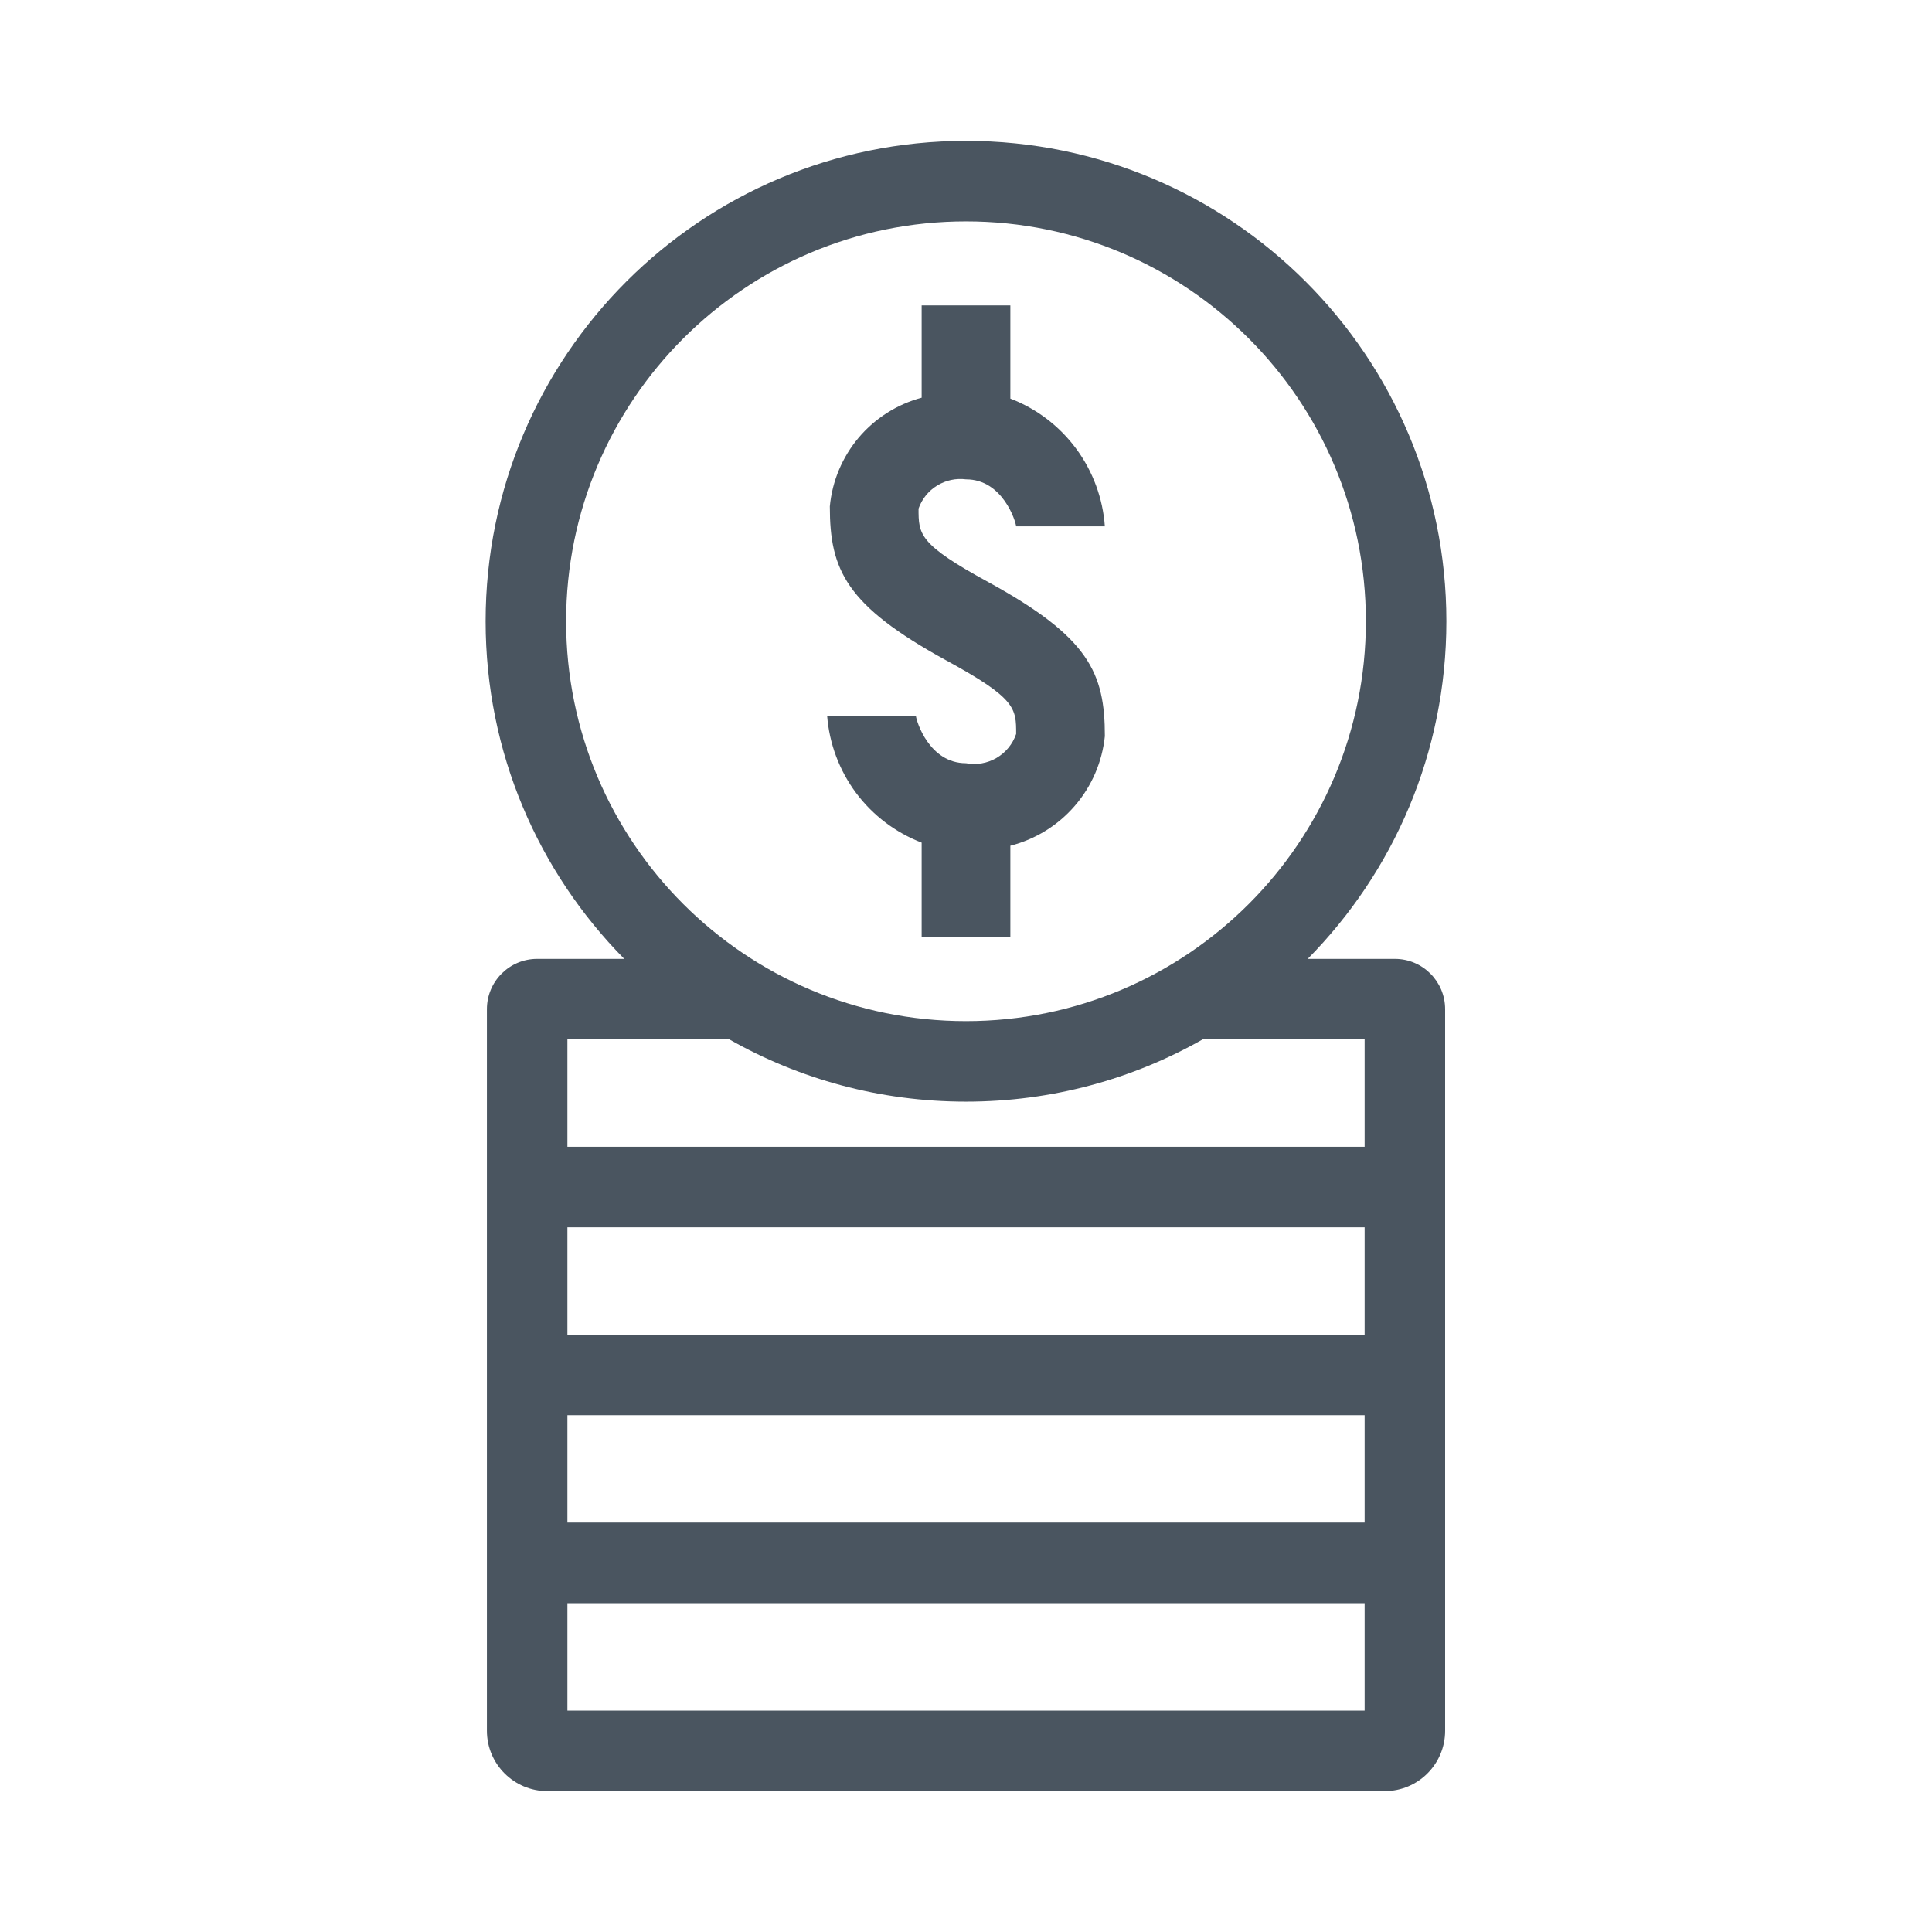 <svg width="48" height="48" viewBox="0 0 48 48" fill="none" xmlns="http://www.w3.org/2000/svg">
<path d="M22.755 17.783C22.766 17.915 23.085 18.962 24 18.962C24.261 19.011 24.53 18.964 24.758 18.831C24.987 18.697 25.16 18.486 25.246 18.235C25.246 17.596 25.246 17.353 23.504 16.405C21.013 15.039 20.617 14.157 20.617 12.581C20.676 11.952 20.927 11.356 21.334 10.873C21.742 10.391 22.288 10.044 22.898 9.881V7.588H25.102V9.903C25.755 10.154 26.322 10.586 26.738 11.149C27.153 11.711 27.4 12.38 27.45 13.077H25.246C25.235 12.956 24.915 11.909 24 11.909C23.75 11.877 23.497 11.932 23.282 12.064C23.067 12.196 22.905 12.398 22.821 12.636C22.821 13.275 22.821 13.518 24.562 14.466C27.053 15.832 27.45 16.714 27.45 18.29C27.384 18.93 27.124 19.534 26.704 20.02C26.284 20.507 25.725 20.853 25.102 21.012V23.283H22.898V20.935C22.249 20.685 21.684 20.257 21.268 19.699C20.853 19.141 20.604 18.477 20.55 17.783H22.755Z" fill="#4A5560"/>
<path fill-rule="evenodd" clip-rule="evenodd" d="M35.935 15.435C35.935 18.705 34.62 21.667 32.49 23.823H34.654C35.344 23.823 35.904 24.382 35.904 25.073V43C35.904 43.828 35.232 44.5 34.404 44.5H13.597C12.769 44.5 12.097 43.828 12.097 43V25.073C12.097 24.382 12.657 23.823 13.347 23.823H15.509C13.38 21.667 12.065 18.705 12.065 15.435C12.065 8.844 17.409 3.5 24 3.5C30.591 3.5 35.935 8.844 35.935 15.435ZM24 25.37C29.487 25.37 33.935 20.922 33.935 15.435C33.935 9.948 29.487 5.5 24 5.5C18.513 5.5 14.065 9.948 14.065 15.435C14.065 20.922 18.513 25.37 24 25.37ZM24 27.37C26.138 27.37 28.145 26.808 29.881 25.823H33.904V28.491H14.097V25.823H18.119C19.855 26.808 21.862 27.37 24 27.37ZM33.904 30.492V33.159H14.097V30.492H33.904ZM33.904 35.16H14.097V37.828H33.904V35.16ZM14.097 39.831V42.5H33.904V39.831H14.097Z" fill="#4A5560"/>
</svg>
